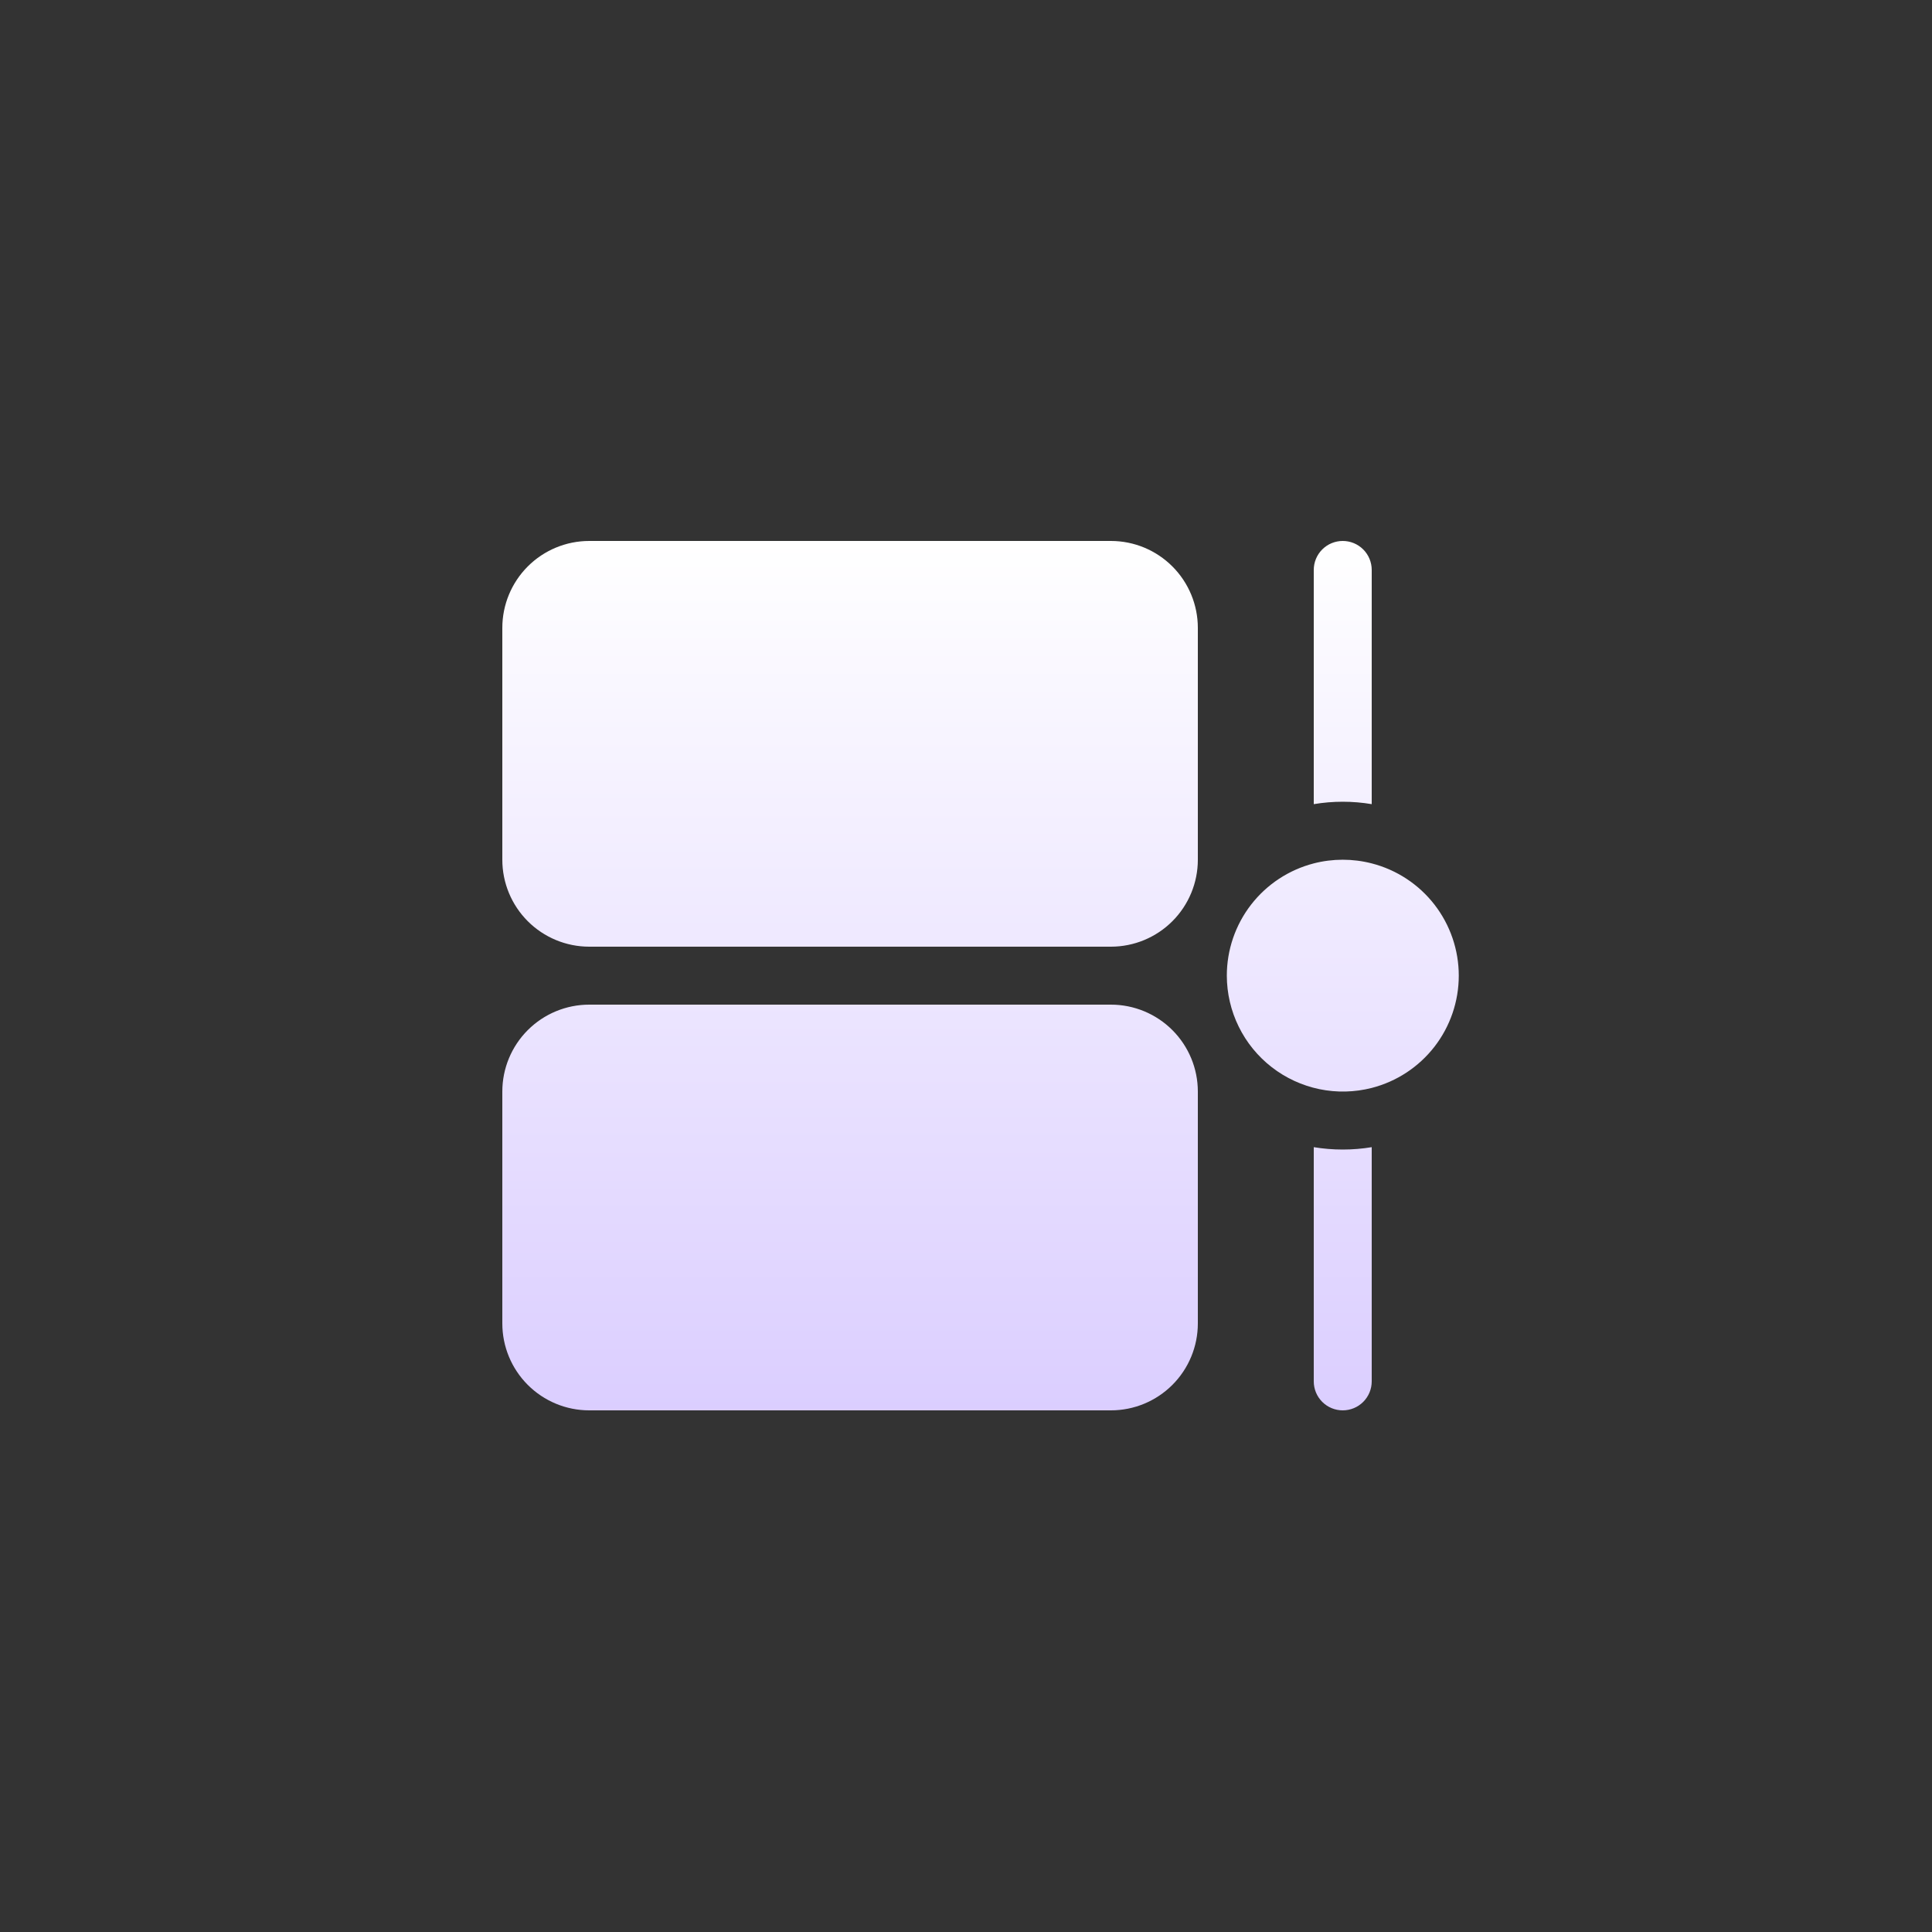 <svg width="100" height="100" viewBox="0 0 100 100" fill="none" xmlns="http://www.w3.org/2000/svg">
<rect x="0" y="0" width="100" height="100" fill="#333333" stroke="none"/>
<path d="M30.5 28C29.306 28 28.162 28.474 27.318 29.318C26.474 30.162 26 31.306 26 32.5V44.5C26 45.694 26.474 46.838 27.318 47.682C28.162 48.526 29.306 49 30.5 49H57.5C58.694 49 59.838 48.526 60.682 47.682C61.526 46.838 62 45.694 62 44.5V32.5C62 31.306 61.526 30.162 60.682 29.318C59.838 28.474 58.694 28 57.5 28H30.5ZM30.5 52C29.306 52 28.162 52.474 27.318 53.318C26.474 54.162 26 55.306 26 56.5V68.5C26 69.694 26.474 70.838 27.318 71.682C28.162 72.526 29.306 73 30.5 73H57.5C58.694 73 59.838 72.526 60.682 71.682C61.526 70.838 62 69.694 62 68.5V56.5C62 55.306 61.526 54.162 60.682 53.318C59.838 52.474 58.694 52 57.5 52H30.5ZM71 56.311C70.113 56.538 69.187 56.56 68.29 56.374C67.394 56.188 66.552 55.8 65.829 55.24C65.105 54.679 64.519 53.961 64.116 53.139C63.712 52.318 63.502 51.415 63.5 50.5C63.5 49.17 63.941 47.877 64.756 46.825C65.571 45.773 66.712 45.022 68 44.689C68.984 44.436 70.016 44.436 71 44.689C72.289 45.02 73.432 45.771 74.248 46.823C75.063 47.875 75.506 49.169 75.506 50.5C75.506 51.831 75.063 53.125 74.248 54.177C73.432 55.229 72.289 55.98 71 56.311ZM69.5 28C69.898 28 70.279 28.158 70.561 28.439C70.842 28.721 71 29.102 71 29.5V41.623C70.007 41.456 68.993 41.456 68 41.623V29.5C68 29.102 68.158 28.721 68.439 28.439C68.721 28.158 69.102 28 69.5 28ZM69.5 59.5C68.99 59.5 68.489 59.458 68 59.377V71.5C68 71.898 68.158 72.279 68.439 72.561C68.721 72.842 69.102 73 69.5 73C69.898 73 70.279 72.842 70.561 72.561C70.842 72.279 71 71.898 71 71.5V59.377C70.511 59.458 70.01 59.5 69.5 59.5Z" fill="url(#paint0_linear_704_61)"/>
<defs>
<linearGradient id="paint0_linear_704_61" x1="50.753" y1="28" x2="50.753" y2="73" gradientUnits="userSpaceOnUse">
<stop stop-color="white"/>
<stop offset="1" stop-color="#DBCEFF"/>
</linearGradient>
</defs>
</svg>

